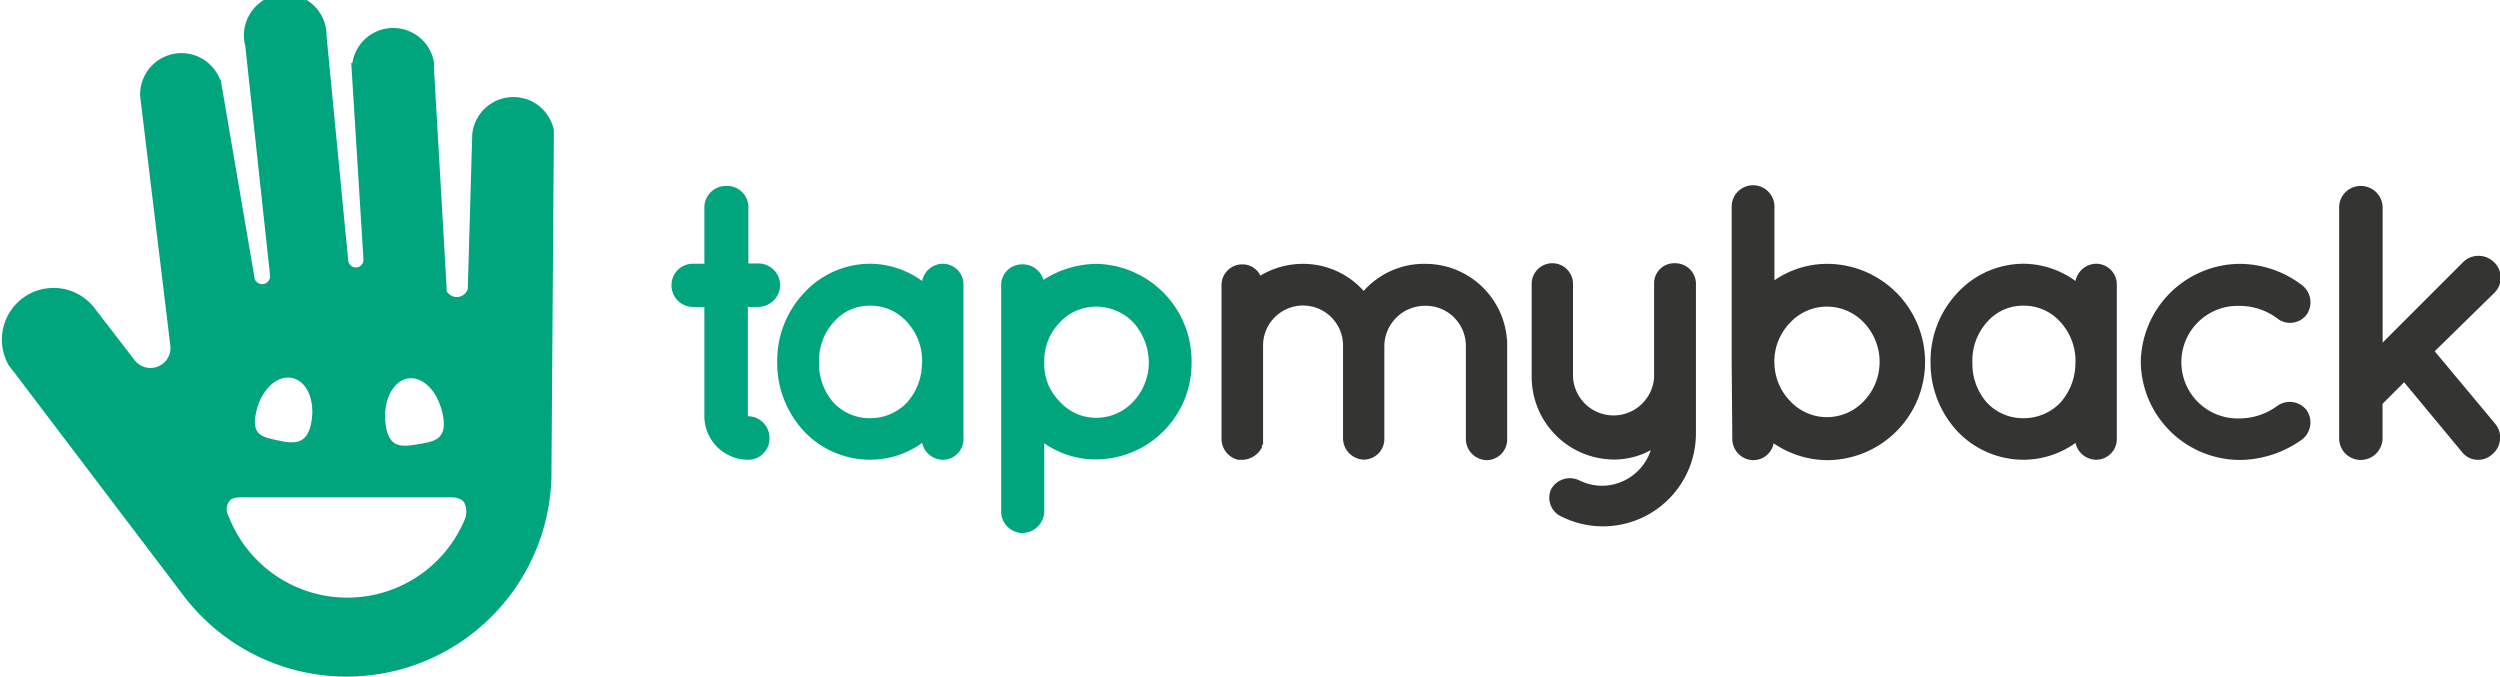 <svg xmlns="http://www.w3.org/2000/svg" viewBox="0 0 241.99 65.5"><defs><style>.cls-1{fill:#00a57d}.cls-3{fill:#343433}</style></defs><g id="Layer_2" data-name="Layer 2"><g id="Layer_1-2" data-name="Layer 1"><path d="M53.61 12.89v-.3a4 4 0 0 0-7.9.42l-.43 14.94a1.11 1.11 0 0 1-1.59.67 1.14 1.14 0 0 1-.46-.45v-.18a.93.93 0 0 1 0-.13L42 6.52A4.57 4.57 0 0 0 42 6a4 4 0 0 0-7.89.1H34l1.18 19a.74.74 0 0 1-1.47.16L31.61 3.5a4 4 0 1 0-7.87.93l2.4 22.22a.77.77 0 0 1-1.48.37l-3.3-19.31h-.06a4 4 0 0 0-7.73 1.63l2.93 24.22a1.94 1.94 0 0 1-3.41 1.38l-4-5.19a5 5 0 0 0-8.26 5.58 4.66 4.66 0 0 0 .39.51l16.39 21.61a19.83 19.83 0 0 0 35.77-11.29v-.62l.23-32.36v-.23zM39.5 36.63c1.53-.23 3 1.42 3.39 3.67S42 42.75 40.45 43s-2.77.42-3.11-1.84.66-4.3 2.16-4.53zm-14.71 3.28c.46-2.15 2-3.63 3.49-3.32s2.28 2.31 1.82 4.46-1.87 1.87-3.34 1.55-2.43-.54-1.97-2.69zM45 50.25A12.32 12.32 0 0 1 22.14 50a1.36 1.36 0 0 1 .1-1.55c.3-.37 1.27-.31 1.27-.31h20.3s1 0 1.2.69a2 2 0 0 1-.01 1.42z" class="cls-1"/><path fill="#00a57d" d="M53.38 46.16v-.01.01z" opacity=".65"/><path d="M75.51 27.62a2.14 2.14 0 0 1-2.12 2.09h-1v10.58a2.09 2.09 0 0 1 2.09 2.12 2.05 2.05 0 0 1-2.09 2.09 4.23 4.23 0 0 1-4.21-4.21V29.71h-1.1A2.08 2.08 0 0 1 65 27.62a2.06 2.06 0 0 1 2.08-2.09h1.1V20a2.09 2.09 0 0 1 2.17-2 2.05 2.05 0 0 1 2.09 2v5.5h1a2.11 2.11 0 0 1 2.07 2.12zM93.26 35.06v7.44a2 2 0 0 1-2 2 2.07 2.07 0 0 1-2-1.63 8.61 8.61 0 0 1-5 1.63 8.81 8.81 0 0 1-6.45-2.77 9.7 9.7 0 0 1-2.58-6.68 9.57 9.57 0 0 1 2.58-6.68 8.73 8.73 0 0 1 6.45-2.84 8.65 8.65 0 0 1 5 1.67 2.06 2.06 0 0 1 2-1.67 2 2 0 0 1 2 2zm-4 0a5.57 5.57 0 0 0-1.48-3.91 4.68 4.68 0 0 0-3.53-1.56 4.56 4.56 0 0 0-3.53 1.56 5.54 5.54 0 0 0-1.44 3.91A5.67 5.67 0 0 0 80.71 39a4.77 4.77 0 0 0 3.53 1.48A4.9 4.9 0 0 0 87.76 39a5.71 5.71 0 0 0 1.48-3.94zM96.91 49.59v-22a2 2 0 0 1 2-2 2.08 2.08 0 0 1 2.09 1.5 9.63 9.63 0 0 1 5.16-1.55 9.41 9.41 0 0 1 9.18 9.52 9.31 9.31 0 0 1-9.18 9.41 8.76 8.76 0 0 1-5.08-1.56v6.68a2.14 2.14 0 0 1-2.16 2 2.08 2.08 0 0 1-2.01-2zm4.17-14.53a5.05 5.05 0 0 0 1.48 3.79 4.69 4.69 0 0 0 3.6 1.59 4.85 4.85 0 0 0 3.56-1.59 5.53 5.53 0 0 0 1.48-3.79 5.84 5.84 0 0 0-1.48-3.83 5 5 0 0 0-3.56-1.55 4.79 4.79 0 0 0-3.6 1.55 5.32 5.32 0 0 0-1.48 3.83z" class="cls-1"/><path d="M134 33.39v9.1a2 2 0 0 1-2 2 2.08 2.08 0 0 1-2-2v-9.1a3.87 3.87 0 0 0-7.74.11V42.88c0 .08 0 .15-.11.23v.19a2.21 2.21 0 0 1-1.9 1.21h-.38a2.07 2.07 0 0 1-1.63-2V27.59a2 2 0 0 1 2-2 1.92 1.92 0 0 1 1.76 1.09 8 8 0 0 1 4-1.14 7.88 7.88 0 0 1 6 2.62 7.81 7.81 0 0 1 6-2.62 7.92 7.92 0 0 1 7.89 8v9a2 2 0 0 1-2 2 2.06 2.06 0 0 1-2-2v-9A3.88 3.88 0 0 0 138 29.6a3.94 3.94 0 0 0-4 3.79zM164.16 27.55v14.34a9 9 0 0 1-13 8.12 2 2 0 0 1-1-2.69 2.08 2.08 0 0 1 2.69-.83 5.08 5.08 0 0 0 2.2.53 5 5 0 0 0 4.74-3.45 7.37 7.37 0 0 1-3.6.91 8 8 0 0 1-7.93-8v-9a2 2 0 0 1 2-2 2 2 0 0 1 2 2v9a3.93 3.93 0 0 0 7.85 0v-9a1.94 1.94 0 0 1 2-2 2 2 0 0 1 2.05 2.07zM167.62 35.06V20a2.07 2.07 0 0 1 4.14 0v7.13a9 9 0 0 1 5.08-1.59 9.49 9.49 0 0 1 0 19 9.26 9.26 0 0 1-5.16-1.63 2 2 0 0 1-2 1.63 2.06 2.06 0 0 1-2-2zm4.14 0a5.34 5.34 0 0 0 1.52 3.76 4.85 4.85 0 0 0 3.57 1.56 4.92 4.92 0 0 0 3.57-1.56 5.5 5.5 0 0 0 0-7.59 4.91 4.91 0 0 0-3.57-1.55 4.85 4.85 0 0 0-3.57 1.55 5.39 5.39 0 0 0-1.53 3.83z" class="cls-3"/><path d="M204.9 35.06v7.44a2 2 0 0 1-2 2 2.07 2.07 0 0 1-2-1.63 8.6 8.6 0 0 1-5 1.63 8.81 8.81 0 0 1-6.45-2.77 9.71 9.71 0 0 1-2.58-6.68 9.58 9.58 0 0 1 2.58-6.68 8.74 8.74 0 0 1 6.45-2.84 8.64 8.64 0 0 1 5 1.67 2.07 2.07 0 0 1 2-1.67 2 2 0 0 1 2 2zm-4 0a5.58 5.58 0 0 0-1.48-3.91 4.69 4.69 0 0 0-3.53-1.56 4.57 4.57 0 0 0-3.53 1.56 5.55 5.55 0 0 0-1.44 3.91 5.68 5.68 0 0 0 1.43 3.94 4.77 4.77 0 0 0 3.53 1.48 4.9 4.9 0 0 0 3.53-1.48 5.72 5.72 0 0 0 1.48-3.94zM207.22 35.06a9.65 9.65 0 0 1 9.64-9.52 10 10 0 0 1 6 2.09 2.09 2.09 0 0 1 .42 2.81 2 2 0 0 1-2.85.38 6.06 6.06 0 0 0-3.6-1.21 5.45 5.45 0 1 0 0 10.89 6.14 6.14 0 0 0 3.6-1.21 2.07 2.07 0 0 1 2.85.42 2.1 2.1 0 0 1-.42 2.81 10.45 10.45 0 0 1-6 2 9.61 9.61 0 0 1-9.64-9.46zM226.42 42.42V20a2.08 2.08 0 0 1 2.08-2 2.11 2.11 0 0 1 2.13 2v13.16l7.78-7.78a2.13 2.13 0 0 1 3 0 2.06 2.06 0 0 1 0 3L235.67 34l5.84 7a2.1 2.1 0 0 1-.3 3 2 2 0 0 1-2.92-.27L232.71 37l-2.09 2.09v3.34a2.11 2.11 0 0 1-2.12 2.09 2.08 2.08 0 0 1-2.08-2.1z" class="cls-3"/></g></g></svg>
